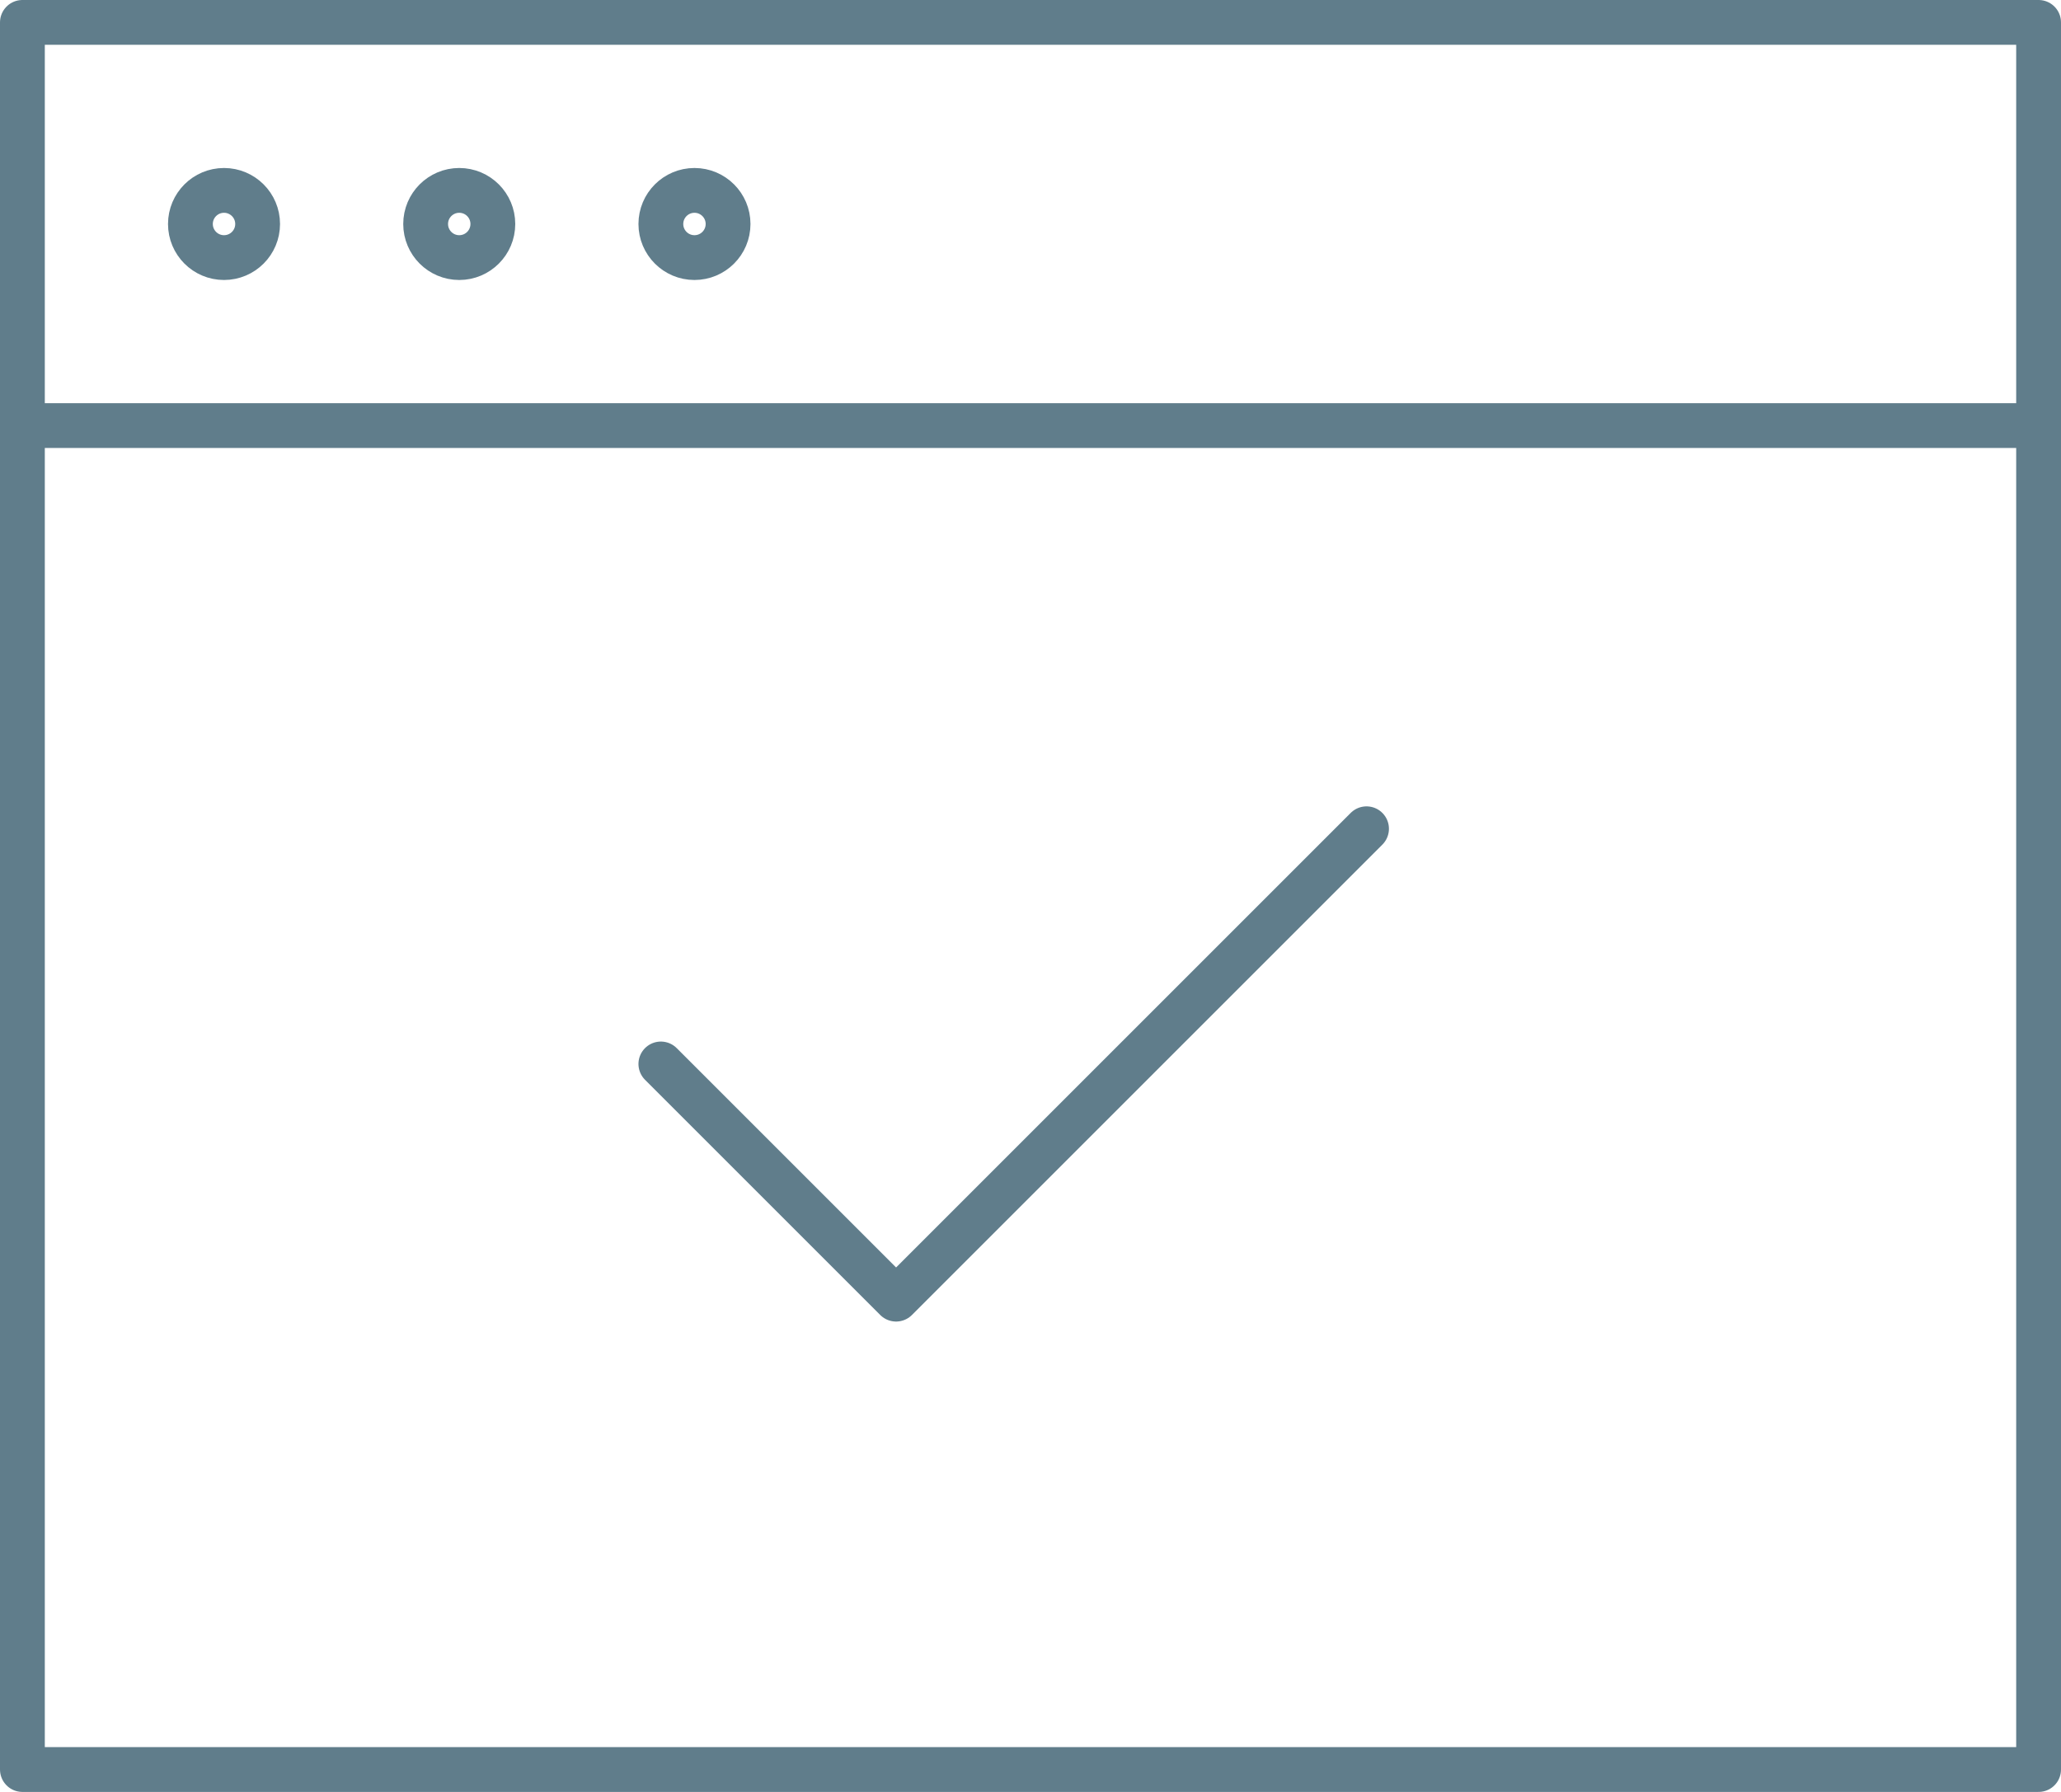 <svg xmlns="http://www.w3.org/2000/svg" viewBox="0 0 92 80"><defs><style>.cls-1{fill:none;stroke:#607d8b;stroke-linecap:round;stroke-linejoin:round;stroke-width:2px;}</style></defs><g id="レイヤー_2" data-name="レイヤー 2"><g id="レイヤー_1-2" data-name="レイヤー 1"><path class="cls-1" d="M1,1H91V19H1ZM1,19V79H91V19"/><circle class="cls-1" cx="10" cy="10" r="1.5"/><circle class="cls-1" cx="20.5" cy="10" r="1.5"/><circle class="cls-1" cx="31" cy="10" r="1.5"/><path class="cls-1" d="M61,37,40,58,29.5,47.5"/></g></g></svg>